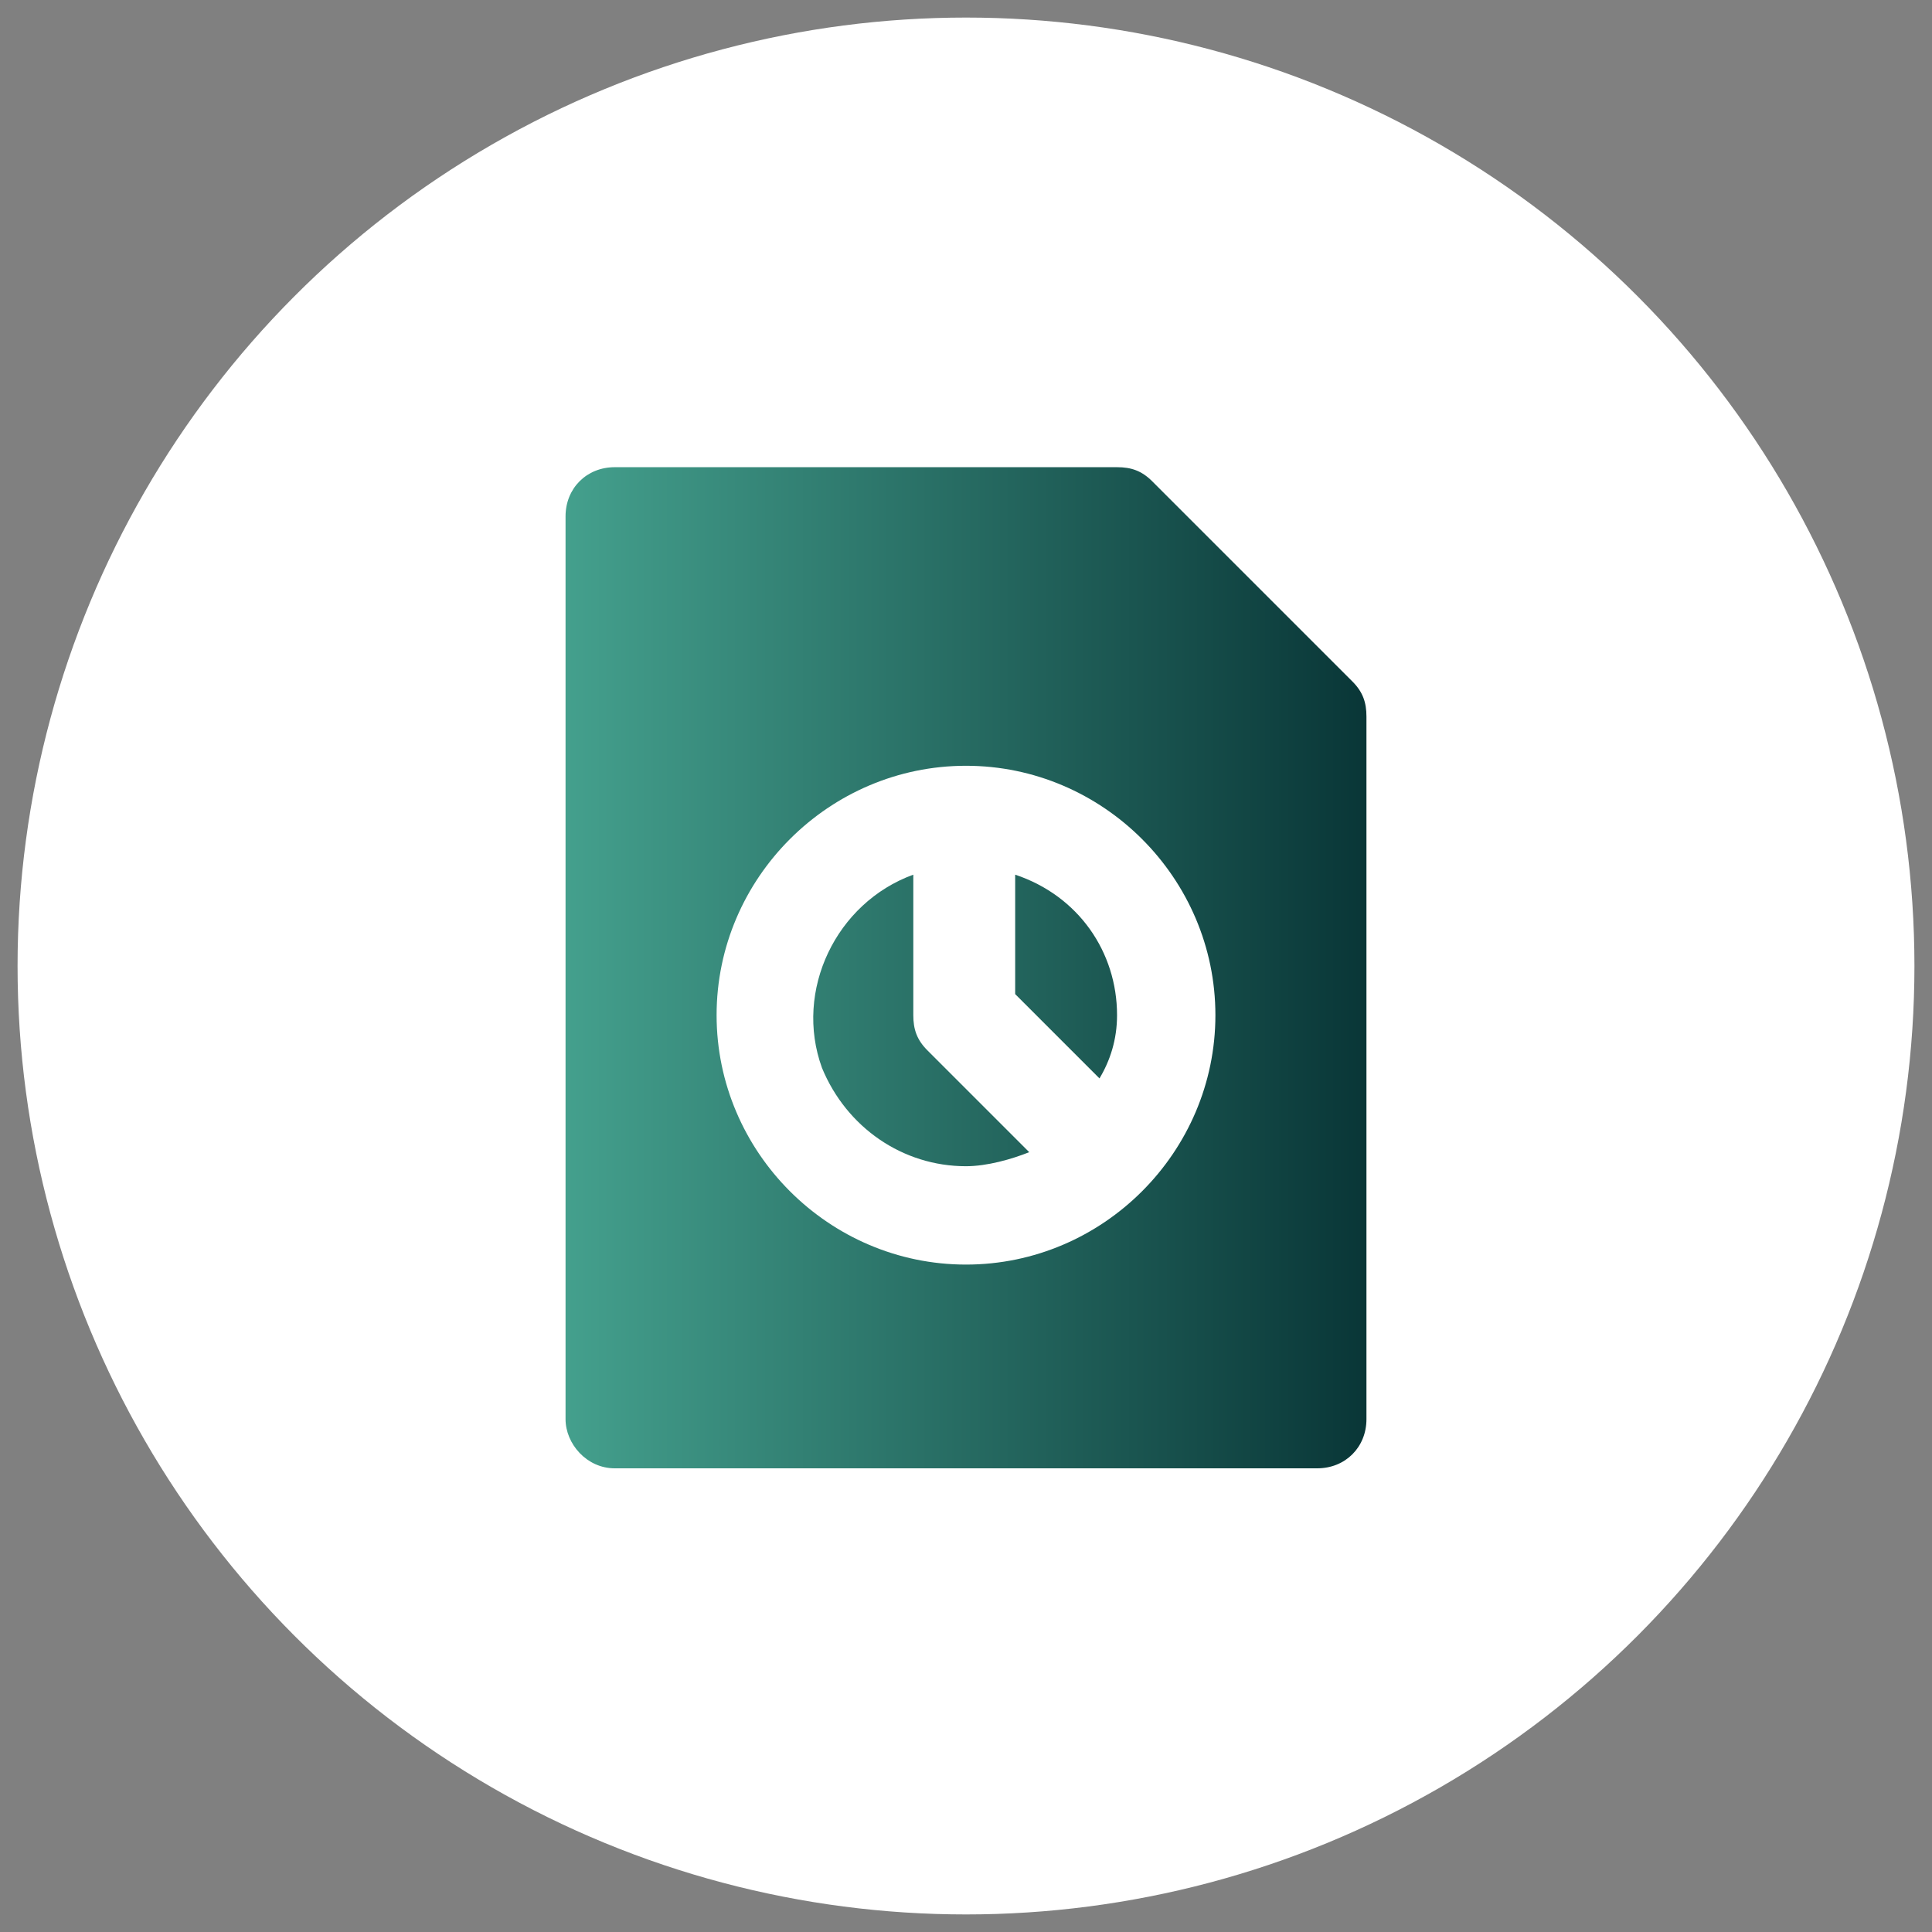 <?xml version="1.0" encoding="utf-8"?>
<!-- Generator: Adobe Illustrator 24.0.2, SVG Export Plug-In . SVG Version: 6.00 Build 0)  -->
<svg version="1.1" id="Layer_1" xmlns="http://www.w3.org/2000/svg" xmlns:xlink="http://www.w3.org/1999/xlink" x="0px" y="0px"
	 width="55px" height="55px" viewBox="0 0 55 55" style="enable-background:new 0 0 55 55;" xml:space="preserve">
<rect x="0" y="0" width="55" height="55" fill="#808080" stroke="none"/>
<style type="text/css">
	.st0{fill:#FFFFFF;}
	.st1{fill:url(#SVGID_1_);}
</style>
<circle class="st0" cx="27.5" cy="27.5" r="27"/>
<linearGradient id="SVGID_1_" gradientUnits="userSpaceOnUse" x1="16.071" y1="27.5" x2="38.929" y2="27.5">
	<stop  offset="0" style="stop-color:#44A08D"/>
	<stop  offset="1" style="stop-color:#093637"/>
</linearGradient>
<path class="st1" d="M27.5,33.2c0.6,0,1.3-0.2,1.8-0.4l-2.9-2.9c-0.3-0.3-0.4-0.6-0.4-1v-4c-2.2,0.8-3.4,3.3-2.6,5.5
	C24.1,32.1,25.7,33.2,27.5,33.2z M31.8,28.9c0-1.8-1.1-3.4-2.9-4v3.4l2.4,2.4C31.6,30.2,31.8,29.6,31.8,28.9z M17.5,41.8h20
	c0.8,0,1.4-0.6,1.4-1.4v-20c0-0.4-0.1-0.7-0.4-1l-5.7-5.7c-0.3-0.3-0.6-0.4-1-0.4H17.5c-0.8,0-1.4,0.6-1.4,1.4v25.7
	C16.1,41.1,16.7,41.8,17.5,41.8z M27.5,21.8c3.9,0,7.1,3.2,7.1,7.1s-3.2,7.1-7.1,7.1s-7.1-3.2-7.1-7.1S23.6,21.8,27.5,21.8z"/>
</svg>
